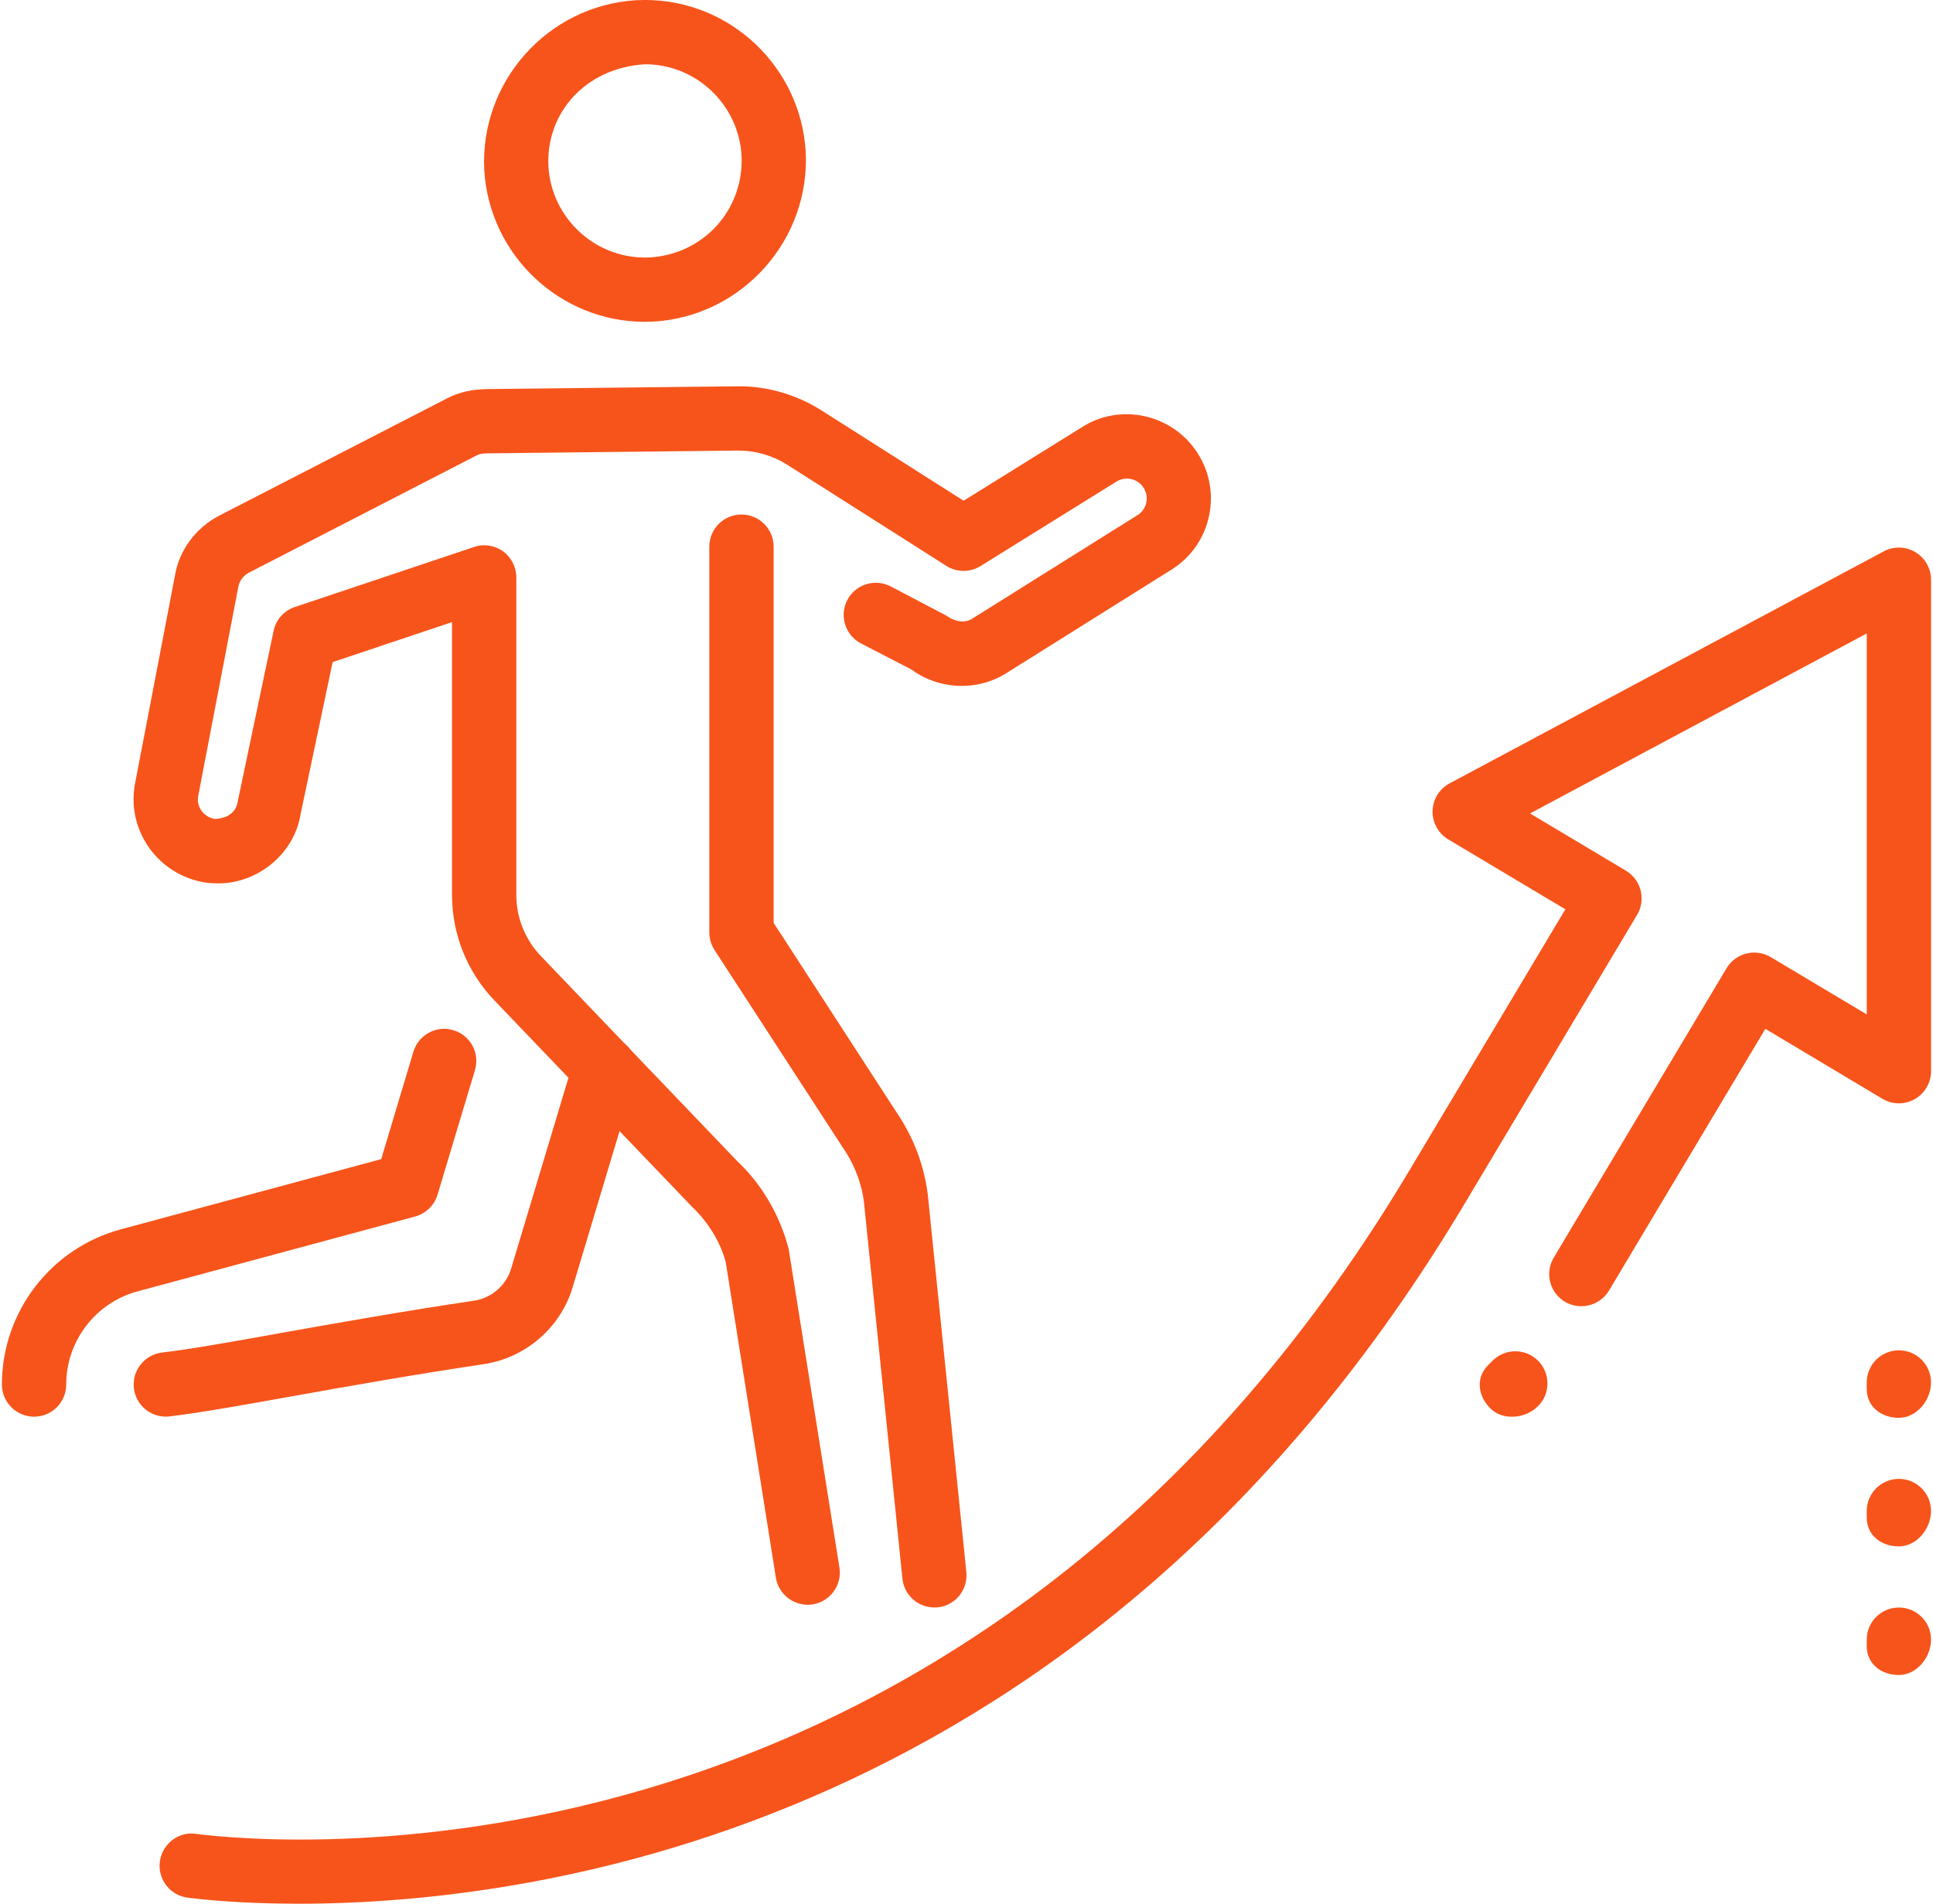 <svg xmlns="http://www.w3.org/2000/svg" fill="none" viewBox="0 0 67 66" height="66" width="67">
<path fill="#F7541B" d="M5.746 49.112C5.188 49.112 4.707 48.693 4.64 48.127C4.571 47.516 5.008 46.963 5.618 46.89C6.595 46.776 8.003 46.524 9.738 46.212C11.632 45.876 13.903 45.468 16.429 45.093C17.035 45.002 17.543 44.565 17.717 43.979L19.892 36.737C20.069 36.146 20.693 35.812 21.279 35.99C21.869 36.166 22.204 36.786 22.025 37.377L19.852 44.618C19.433 46.027 18.218 47.079 16.756 47.295C14.255 47.668 12.004 48.071 10.13 48.405C8.338 48.728 6.885 48.987 5.875 49.103C5.832 49.11 5.788 49.112 5.746 49.112Z"></path>
<path fill="#F7541B" d="M1.181 49.114C0.566 49.114 0.066 48.614 0.066 47.999C0.066 45.485 1.76 43.272 4.188 42.619L13.213 40.185L14.329 36.462C14.505 35.872 15.134 35.535 15.716 35.716C16.306 35.892 16.64 36.511 16.462 37.102L15.165 41.419C15.053 41.789 14.759 42.075 14.387 42.175L4.765 44.77C3.312 45.164 2.295 46.49 2.295 47.999C2.295 48.617 1.796 49.114 1.181 49.114Z"></path>
<path fill="#F7541B" d="M22.354 11.157C19.418 11.157 16.971 8.854 16.786 5.915C16.619 2.845 18.974 0.2 22.039 0.008L22.358 -0.001C25.296 -0.001 27.741 2.301 27.926 5.241C28.093 8.308 25.737 10.954 22.672 11.148L22.354 11.157ZM22.358 2.228C20.301 2.351 18.908 3.911 19.01 5.785C19.122 7.544 20.59 8.928 22.354 8.928L22.541 8.924C24.411 8.803 25.804 7.243 25.701 5.371C25.59 3.612 24.121 2.228 22.358 2.228Z"></path>
<path fill="#F7541B" d="M27.991 55.633C27.454 55.633 26.979 55.24 26.892 54.692L25.153 43.748C24.973 43.075 24.556 42.373 23.974 41.824L17.145 34.692C16.191 33.698 15.667 32.392 15.667 31.017V21.568L11.53 22.954L10.418 28.23C10.211 29.514 9.07 30.544 7.717 30.622C7.507 30.629 7.307 30.622 7.097 30.593C5.497 30.33 4.413 28.83 4.665 27.245L6.061 19.97C6.201 19.092 6.78 18.298 7.598 17.877L15.489 13.814C15.923 13.586 16.385 13.495 16.906 13.488L25.532 13.393C26.562 13.373 27.594 13.671 28.479 14.231L33.4 17.36L37.484 14.821C38.805 13.959 40.62 14.34 41.498 15.691C41.921 16.341 42.069 17.122 41.908 17.882C41.748 18.642 41.3 19.299 40.646 19.723L34.905 23.322C33.906 23.966 32.569 23.929 31.599 23.215L29.838 22.304C29.295 22.018 29.083 21.343 29.37 20.799C29.656 20.253 30.333 20.048 30.875 20.331L32.778 21.33C33.151 21.588 33.472 21.599 33.71 21.441L39.45 17.844C39.59 17.755 39.693 17.601 39.733 17.422C39.77 17.242 39.735 17.059 39.635 16.907C39.432 16.587 39.002 16.497 38.683 16.705L33.986 19.625C33.628 19.848 33.162 19.85 32.801 19.618L27.289 16.114C26.778 15.791 26.194 15.621 25.595 15.621C25.584 15.621 25.572 15.621 25.559 15.621L16.889 15.717C16.688 15.722 16.614 15.74 16.512 15.793L8.622 19.856C8.43 19.957 8.294 20.144 8.258 20.358L6.863 27.633C6.809 27.972 7.066 28.328 7.442 28.391C7.908 28.378 8.178 28.137 8.232 27.823L9.484 21.869C9.564 21.483 9.845 21.169 10.22 21.044L16.432 18.963C16.768 18.847 17.145 18.905 17.437 19.112C17.724 19.326 17.896 19.66 17.896 20.021V31.019C17.896 31.817 18.201 32.575 18.754 33.152L25.543 40.244C26.393 41.04 27.026 42.11 27.335 43.295L29.096 54.346C29.192 54.953 28.777 55.523 28.169 55.621C28.109 55.628 28.051 55.633 27.991 55.633Z"></path>
<path fill="#F7541B" d="M32.385 55.728C31.821 55.728 31.337 55.303 31.279 54.727L29.944 41.657C29.868 41.08 29.668 40.514 29.354 40.001L24.764 32.933C24.648 32.751 24.586 32.541 24.586 32.325V18.951C24.586 18.336 25.085 17.837 25.7 17.837C26.316 17.837 26.815 18.336 26.815 18.951V31.995L31.237 38.811C31.734 39.618 32.037 40.48 32.157 41.401L33.495 54.502C33.557 55.113 33.111 55.664 32.501 55.724C32.461 55.726 32.425 55.728 32.385 55.728Z"></path>
<path fill="#F7541B" d="M10.352 65.999C8.402 65.999 7.049 65.858 6.507 65.789C5.896 65.713 5.464 65.154 5.54 64.543C5.618 63.933 6.184 63.485 6.786 63.576C9.483 63.922 33.573 66.164 48.839 40.598L54.257 31.524L50.196 29.099C49.853 28.892 49.645 28.515 49.654 28.116C49.666 27.713 49.888 27.347 50.245 27.158L65.294 19.114C65.635 18.931 66.055 18.94 66.391 19.143C66.728 19.346 66.933 19.709 66.933 20.101V37.135C66.933 37.536 66.717 37.906 66.369 38.104C66.017 38.305 65.589 38.298 65.246 38.093L61.189 35.668L55.77 44.742C55.452 45.272 54.763 45.439 54.241 45.13C53.713 44.813 53.539 44.131 53.854 43.601L59.845 33.566C60.161 33.038 60.843 32.868 61.376 33.181L64.704 35.169V21.96L53.033 28.201L56.359 30.187C56.885 30.504 57.059 31.188 56.744 31.716L50.755 41.748C37.801 63.436 18.668 65.999 10.352 65.999Z"></path>
<path fill="#F7541B" d="M52.403 49.116C52.125 49.116 51.855 49.025 51.657 48.827C51.222 48.392 51.144 47.763 51.579 47.329L51.735 47.173C52.169 46.738 52.876 46.738 53.31 47.173C53.745 47.607 53.745 48.314 53.31 48.748C53.074 48.987 52.735 49.116 52.403 49.116Z"></path>
<path fill="#F7541B" d="M65.818 49.154C65.202 49.154 64.703 48.766 64.703 48.151V47.928C64.703 47.313 65.202 46.813 65.818 46.813C66.433 46.813 66.932 47.313 66.932 47.928C66.932 48.543 66.433 49.154 65.818 49.154Z"></path>
<path fill="#F7541B" d="M65.818 53.611C65.202 53.611 64.703 53.223 64.703 52.608V52.385C64.703 51.77 65.202 51.27 65.818 51.27C66.433 51.27 66.932 51.77 66.932 52.385C66.932 53 66.433 53.611 65.818 53.611Z"></path>
<path fill="#F7541B" d="M65.818 58.07C65.202 58.07 64.703 57.682 64.703 57.067V56.844C64.703 56.229 65.202 55.73 65.818 55.73C66.433 55.73 66.932 56.229 66.932 56.844C66.932 57.459 66.433 58.07 65.818 58.07Z"></path>
</svg>
